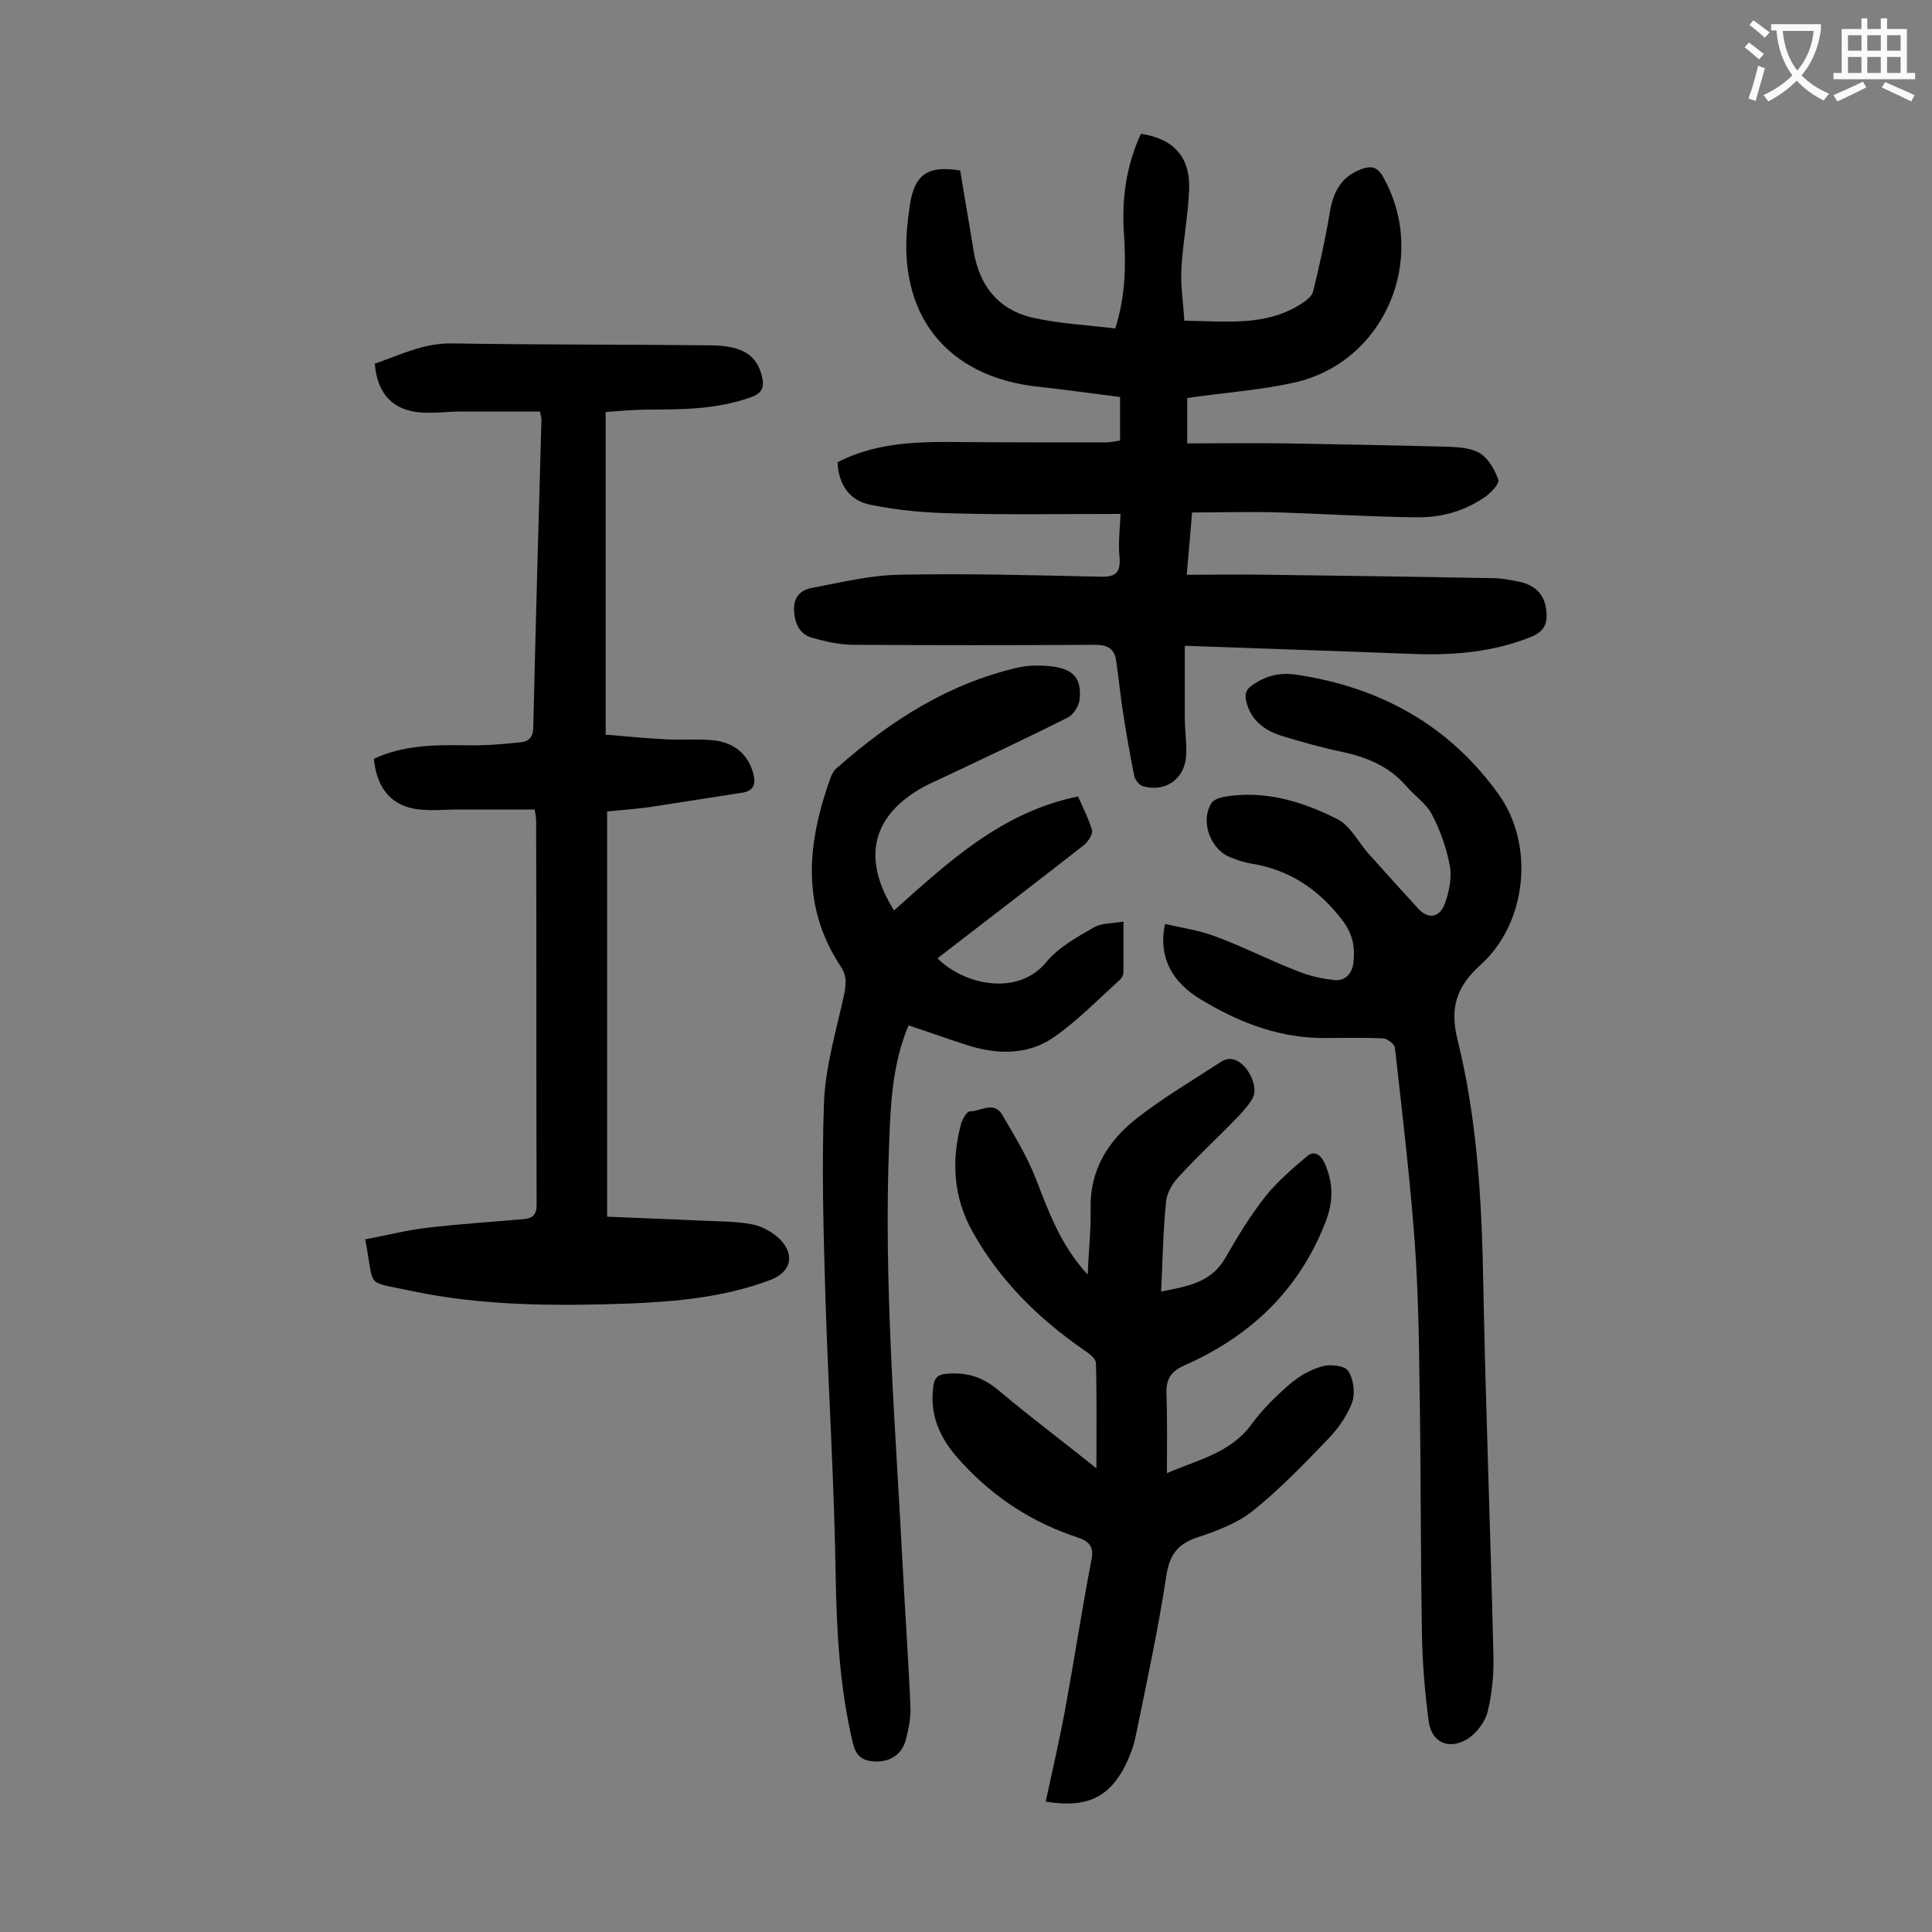 <svg enable-background="new 0 0 400 400" viewBox="0 0 400 400" xmlns="http://www.w3.org/2000/svg"><rect x="0" y="0" width="400" height="400" fill="#808080" stroke="none"/><g fill="#000001"><path d="m232 106.4c-11.6 0-22.9.2-34.1-.1-5.9-.1-11.9-.6-17.7-1.8-4.2-.8-6.6-4.1-6.8-8.8 7.2-3.7 14.8-4.2 22.6-4.2 10.9.1 21.9.1 32.8.1 1 0 1.9-.2 3.1-.4 0-3 0-5.8 0-9-5.6-.7-11.1-1.5-16.7-2.1-19.4-2-29.7-15.2-27.2-34.8.1-1 .3-2 .4-3 1-6.2 3.7-8.1 10.4-7 .9 5.6 1.9 11.2 2.8 16.8 1.2 7 5 11.9 11.9 13.6 5.6 1.3 11.5 1.6 17.4 2.3 2.2-6.9 2.2-13.3 1.8-19.7-.5-7.2.5-14 3.5-20.6 6.8 1 10.2 4.8 10 11.4-.2 5.5-1.3 11-1.6 16.5-.2 3.6.4 7.2.6 10.8 8.6.1 16.6 1.2 23.9-3.3 1.1-.7 2.6-1.7 2.8-2.9 1.3-5.3 2.5-10.7 3.4-16.1.7-4.3 2.3-7.5 6.6-9.1 2-.7 3.3-.5 4.5 1.7 9.4 16.8.3 38.3-18.4 42.5-7.2 1.6-14.6 2.1-22.2 3.2v9.4c6.9 0 13.7-.1 20.5 0 11.3.2 22.5.4 33.8.7 2.2.1 4.7.3 6.4 1.4s3 3.4 3.7 5.4c.3.8-1.4 2.6-2.6 3.5-4.3 3-9.2 4.4-14.4 4.3-9.4-.1-18.8-.7-28.1-1-6-.2-11.9 0-18.3 0-.3 4-.7 8.1-1.1 12.9 5.8 0 11.3-.1 16.8 0 15.5.2 30.9.4 46.4.7 2 0 4 .4 5.9.8 2.9.7 4.9 2.4 5.3 5.6.4 2.8-.2 4.6-3.2 5.8-7.8 3.1-15.8 3.8-24.1 3.5-15.5-.6-31.1-1.1-47.5-1.7v14.9c0 2.5.4 5.1.3 7.6-.2 5-4.2 7.9-8.9 6.6-.8-.2-1.8-1.4-1.9-2.3-.9-4.5-1.7-9.1-2.4-13.7-.5-3.3-.8-6.6-1.3-9.9-.3-2.5-1.7-3.4-4.3-3.4-16.7.1-33.4.1-50.1 0-2.9 0-5.9-.7-8.7-1.5-2.6-.8-3.5-3.1-3.6-5.7-.1-2.7 1.4-4.2 3.8-4.6 5.9-1.1 11.9-2.6 17.9-2.7 13.9-.3 27.9.1 41.8.4 3.1.1 4.1-.9 3.9-3.9-.3-2.6 0-5.5.2-9.1z"/><path d="m125.7 168v83.9c6.5.3 12.9.5 19.2.8 3.6.2 7.3.1 10.9.8 2 .4 4.2 1.6 5.7 3.1 3.2 3.3 2.2 6.8-2 8.4-9.5 3.6-19.6 4.5-29.6 4.9-14.9.5-29.9.5-44.6-2.6-10.1-2.2-7.6-.3-9.7-10.7 4.3-.8 8.5-1.9 12.8-2.4 6.7-.8 13.4-1.2 20.1-1.8 1.9-.2 2.6-1 2.6-3-.1-26.5 0-53.1-.1-79.6 0-.4-.1-.9-.3-2.2-5.3 0-10.6 0-16 0-2.1 0-4.2.2-6.3.1-6.6-.1-10.3-3.7-11-10.6 6-2.8 12.4-2.9 19-2.8 3.7.1 7.5-.2 11.2-.6 1.6-.1 2.7-.8 2.8-2.9.5-21.3 1.1-42.6 1.7-64 0-.3-.1-.6-.3-1.6-5.4 0-10.8 0-16.3 0-2.8 0-5.5.4-8.3.2-5.8-.4-9.1-3.8-9.6-10.1 5.2-1.8 10.1-4.3 16-4.2 17.9.3 35.8.2 53.7.4 6.4.1 9.3 2 10.4 6.2.6 2.3.3 3.7-2.4 4.6-6.8 2.4-13.8 2.5-20.9 2.5-3.1 0-6.1.3-9 .5v66.8c4.6.4 8.9.8 13.1 1 2.8.1 5.5-.1 8.3.1 4.9.2 8.1 2.8 9.2 7.1.5 2.1 0 3.4-2.2 3.8-6.4 1-12.9 2-19.3 3-2.9.4-5.7.6-8.8.9z"/><path d="m216.5 373c1.4-6.4 2.8-12.6 4-18.9 1.9-10.4 3.5-20.9 5.5-31.3.5-2.7-.6-3.7-2.9-4.5-9.2-3-17.1-8.1-23.7-15.2-4.2-4.4-7-9.3-6.2-15.8.2-2 .9-2.8 3.1-2.9 4.1-.3 7.3.8 10.5 3.5 6.4 5.4 13.1 10.4 20.2 16.1 0-7.7.1-14.7-.1-21.8 0-.9-1.4-2-2.5-2.7-9.4-6.5-17.4-14.4-23-24.4-4-7.1-4.5-14.7-2.4-22.5.3-1 1.2-2.5 1.8-2.5 2.2 0 5-2.2 6.7.7 2.5 4.3 5.1 8.5 6.9 13.1 2.7 6.9 5.1 13.8 10.8 20 .2-5.1.7-9.4.6-13.7-.2-8 3.7-14.1 9.6-18.7 5.5-4.3 11.5-7.8 17.3-11.6 2.2-1.5 4.1-.1 5.2 1.2s2 3.5 1.8 5.1-1.8 3.2-3 4.6c-4.2 4.4-8.7 8.5-12.8 13-1.3 1.4-2.4 3.4-2.5 5.2-.6 6-.7 12.1-1 18.4 5.6-1.1 10.3-1.9 13.2-6.8 2.5-4.4 5.2-8.8 8.3-12.8 2.5-3.1 5.6-5.8 8.7-8.4 1.4-1.2 2.7-.5 3.6 1.3 1.9 4.2 1.9 8.1.2 12.4-5.5 14.1-15.6 23.6-29.2 29.6-2.9 1.3-3.8 2.9-3.7 6 .2 5.3.1 10.5.1 16.3 6.5-2.8 13.2-4.2 17.5-10.1 2.2-3 4.9-5.7 7.8-8.2 1.9-1.7 4.3-3.1 6.8-3.8 1.6-.5 4.6-.2 5.4.9 1.1 1.6 1.5 4.5.9 6.4-1 2.8-2.9 5.5-5 7.7-5 5.2-10 10.4-15.6 14.9-3.1 2.5-7.3 4.1-11.2 5.4-4.1 1.3-6 3.4-6.7 7.9-1.7 11.2-4.1 22.3-6.4 33.5-.4 2-1.2 4-2.1 5.9-3.4 6.7-8.1 8.9-16.5 7.5z"/><path d="m241.2 191.3c3.5.8 7.1 1.3 10.5 2.6 5.7 2.1 11.1 4.9 16.8 7.1 2.4 1 5 1.6 7.6 1.9 2.3.3 3.8-1.2 4.1-3.5.4-3.3-.1-6-2.3-8.9-4.9-6.4-10.9-10.4-18.8-11.7-1.4-.2-2.8-.7-4.1-1.2-4.3-1.5-6.6-7.4-4.2-11.3.4-.7 1.6-1.1 2.5-1.3 8.4-1.5 16.3.9 23.6 4.6 2.6 1.3 4.3 4.7 6.4 7.1 3.5 3.9 6.9 7.7 10.4 11.5 2.2 2.3 4.4 1.6 5.4-1 .9-2.4 1.5-5.4 1.1-7.8-.7-3.8-2-7.5-3.8-10.9-1.2-2.2-3.6-3.8-5.3-5.8-3.5-4-8-5.9-13.1-7-4.3-.9-8.6-2.1-12.8-3.4-3.4-1.1-6.1-3.1-7.1-6.8-.5-1.7-.2-2.8 1.4-3.8 2.8-1.9 5.6-2.5 9-2 17.3 2.6 31.6 10.5 41.8 24.8 7.5 10.5 5.8 26.6-3.7 35.2-5.1 4.6-6.5 9-4.8 15.7 4.1 16.6 5 33.6 5.3 50.6.5 25.6 1.5 51.3 2.1 76.9.1 3.8-.3 7.8-1.2 11.5-.5 2.1-2.3 4.4-4.1 5.6-3.9 2.4-7.5.8-8.1-3.6-.8-6-1.3-12.1-1.4-18.1-.3-17.1-.2-34.2-.5-51.4-.1-9.9-.3-19.9-1-29.8-1-13.4-2.6-26.8-4.1-40.2-.1-.7-1.5-1.8-2.3-1.9-3.9-.2-7.7-.1-11.6-.1-9.5.2-18-3-26-7.8-6.5-3.8-9.1-9.2-7.7-15.8z"/><path d="m188.1 212.3c-3.3 7.9-3.7 15.9-4 24-1.2 29.5 1.3 58.8 2.8 88.1.5 9.7 1.2 19.4 1.6 29.1.1 2.2-.4 4.4-.9 6.5-.8 3.2-3.2 4.8-6.4 4.7-2.4-.1-3.9-.9-4.6-3.7-2.8-11.7-3.4-23.5-3.6-35.5-.3-18.9-1.5-37.8-2.1-56.6-.4-13.6-.8-27.2-.3-40.7.3-7.4 2.5-14.7 4.1-22 .5-2.3.7-4.2-.7-6.2-8.3-12.6-6.8-25.8-2-39.1.3-.8.8-1.6 1.5-2.1 10.9-9.6 22.9-17.3 37.3-20.6 2.3-.5 4.8-.5 7.2-.2 4.4.6 6 2.6 5.5 7-.2 1.3-1.3 3-2.5 3.6-8.6 4.3-17.3 8.4-26 12.5-1 .5-2 .9-3 1.4-11.4 5.9-13.8 15-6.9 26 11.2-10 22.3-20.4 38.1-23.6 1 2.3 2.2 4.6 2.9 7 .2.8-.8 2.3-1.6 3-9.7 7.6-19.4 15-29.1 22.5-.4.3-.9.7-1.3 1 5.3 5.4 16.6 8.1 22.6.7 2.5-3 6.3-5.1 9.8-7.1 1.6-.9 3.7-.8 6.1-1.2v10.4c0 .6-.3 1.3-.8 1.7-4.4 4-8.6 8.3-13.4 11.7-5.3 3.8-11.6 3.8-17.8 1.9-4.1-1.3-8.2-2.8-12.5-4.2z"/></g><path d="m362.1 8.8c1.1.8 2.1 1.6 3.1 2.4l-1 1.1c-1.3-1.1-2.3-2-3-2.5zm1.9 4.8c.5.2.9.4 1.4.5-.6 2.3-1.3 4.5-1.9 6.8l-1.5-.5c.8-2.1 1.4-4.3 2-6.8zm-1-9.4c1.3.9 2.4 1.8 3.4 2.5l-1 1.1c-1.4-1.2-2.4-2.1-3.2-2.6zm3.7 2.2v-1.4h10.3v1.2c-.5 3.6-1.8 6.8-4 9.4 1.5 1.6 3.4 2.8 5.7 3.8-.3.4-.7.8-1.1 1.4-2.3-1.1-4.1-2.5-5.6-4.1-1.6 1.6-3.6 3.1-5.9 4.3-.3-.5-.7-.9-1-1.3 2.4-1.1 4.4-2.5 6-4.1-1.9-2.5-3-5.6-3.3-9.3h-1.1zm8.8 0h-6.4c.3 3.3 1.3 6 3 8.2 2-2.3 3.1-5.1 3.4-8.2z" fill="#fafafb"/><path d="m385.3 3.8h1.3v2.2h2.8v-2.2h1.3v2.2h4.1v9.1h1.7v1.3h-16.9v-1.3h1.7v-9.1h4.1v-2.2zm.4 13.1.7 1.2c-1.8.9-3.8 1.9-6 2.9-.2-.4-.5-.8-.8-1.3 2.3-1 4.3-1.9 6.1-2.8zm-3.1-6.4h2.8v-3.2h-2.8zm0 4.6h2.8v-3.3h-2.8zm4-4.6h2.8v-3.2h-2.8zm0 4.6h2.8v-3.3h-2.8zm3.7 1.9c2.1.9 4.1 1.8 6.1 2.7l-.7 1.3c-2.2-1.1-4.2-2-6.1-2.9zm3.2-9.7h-2.8v3.2h2.8zm-2.8 7.8h2.8v-3.3h-2.8z" fill="#fafafb"/></svg>